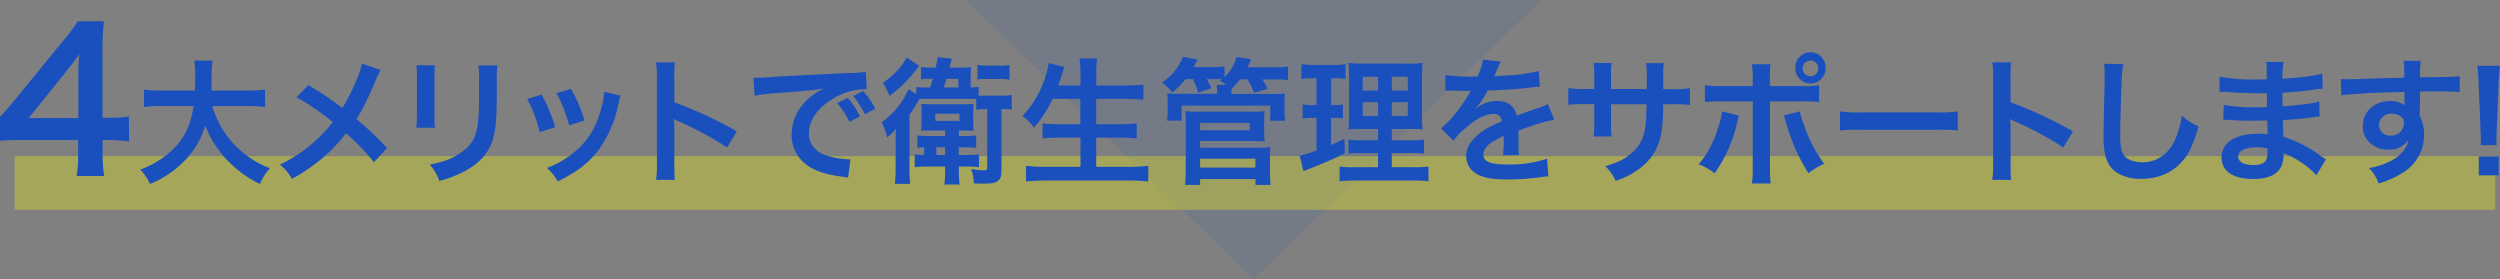 <svg xmlns="http://www.w3.org/2000/svg" width="745.77" height="83.33" viewBox="0 0 745.77 83.33"><rect x="0" y="0" width="745.77" height="83.33" fill="#808080" stroke="none"/><defs><style>.cls-1{opacity:0.1;}.cls-2{fill:#1950be;}.cls-3{fill:#ff0;opacity:0.3;}</style></defs><title>アセット 10</title><g id="レイヤー_2" data-name="レイヤー 2"><g id="レイヤー_1-2" data-name="レイヤー 1"><g class="cls-1"><path class="cls-2" d="M459.81,0,373.89,83.33,288.17,0Z"/></g><rect class="cls-3" x="4.34" y="46.59" width="740" height="16"/><path class="cls-2" d="M38.51,42.18a43.31,43.31,0,0,0-5.8-.4H30.62v4.11a35.73,35.73,0,0,0,.47,6.61H22.85a36.76,36.76,0,0,0,.46-6.72v-4H7.25c-3.42,0-5.28,0-7.25.23V34.87c2-2.14,2.61-2.9,4.64-5.33L18.38,12.72A54.34,54.34,0,0,0,23.2,6.34H31a81,81,0,0,0-.41,9.8v19h2a38.17,38.17,0,0,0,5.86-.4Zm-15.14-19a66,66,0,0,1,.29-7c-1.16,1.68-1.85,2.6-3.94,5.16L8.58,35.22H23.37Z"/><path class="cls-2" d="M63.32,31.64A28.17,28.17,0,0,0,80.54,50.17a16.88,16.88,0,0,0-3,4.71,33.1,33.1,0,0,1-10.13-7.5,30.94,30.94,0,0,1-6.19-9.92,24.81,24.81,0,0,1-6.68,11,30.46,30.46,0,0,1-9.8,6.43,16.07,16.07,0,0,0-2.87-4.3,29.29,29.29,0,0,0,6.64-3.49c5.49-3.89,8.24-8.48,9.22-15.45H48.07a32,32,0,0,0-5.13.28v-5.2a33.24,33.24,0,0,0,5.17.28h10c.09-2.05.13-2.7.13-4.83a27.71,27.71,0,0,0-.29-4.1H63.4a31.11,31.11,0,0,0-.28,4.79c0,1.68,0,2.63-.09,4.14H73.9a34.83,34.83,0,0,0,5.16-.28v5.2a37.37,37.37,0,0,0-5.12-.28Z"/><path class="cls-2" d="M113.55,20.89a23.42,23.42,0,0,0-1.44,3c-2.58,6.11-4.18,9.22-5.78,11.6a98,98,0,0,1,9.14,8.69l-3.93,4.22a61.4,61.4,0,0,0-8.33-8.65,46.51,46.51,0,0,1-6.39,6.85,51.88,51.88,0,0,1-9.76,6.76,12.77,12.77,0,0,0-3.61-4.26A41.68,41.68,0,0,0,94.07,42a41.57,41.57,0,0,0,5.21-5.58A74,74,0,0,0,88.41,29L92,25.4c3,1.77,4.76,2.92,6.77,4.35,3.07,2.21,3.07,2.21,3.4,2.42,2.62-4.31,5.25-10.25,5.78-13.2Z"/><path class="cls-2" d="M129.78,19.5a21.39,21.39,0,0,0-.16,3.69V34.51a20.15,20.15,0,0,0,.16,3.6h-5.61a30.21,30.21,0,0,0,.2-3.69V23.15a26.57,26.57,0,0,0-.16-3.69Zm18.62,0a18.88,18.88,0,0,0-.21,3.81v5.54c0,6.4-.33,9.84-1.07,12.42-1.18,4.1-3.81,7.18-8.07,9.56a34.25,34.25,0,0,1-8,3.15,14.13,14.13,0,0,0-2.87-4.88c4-.78,6.4-1.64,8.86-3.28,3.85-2.54,5.21-5,5.66-10.45.16-1.76.2-3.57.2-6.85V23.44a22.18,22.18,0,0,0-.2-3.9Z"/><path class="cls-2" d="M161.6,28.23a47.78,47.78,0,0,1,4,9.72L161,39.43a40.67,40.67,0,0,0-3.73-9.93Zm23.53.29a8.75,8.75,0,0,0-.57,2.09,35,35,0,0,1-5.66,13.65c-3,4.15-6.44,6.81-12.51,9.89a14.69,14.69,0,0,0-3.27-4.06,26.46,26.46,0,0,0,7-3.78c4.8-3.48,7.55-7.66,9.31-14.22a18,18,0,0,0,.74-4.72Zm-14.8-2a40.79,40.79,0,0,1,4,9.43l-4.55,1.44A45.15,45.15,0,0,0,166,27.78Z"/><path class="cls-2" d="M195.71,53.65a27,27,0,0,0,.25-4.59V22.78a25.46,25.46,0,0,0-.25-4.18h5.62a26.47,26.47,0,0,0-.17,4.3v7.63a120.55,120.55,0,0,1,18.62,8.65L216.91,44a96.43,96.43,0,0,0-14.52-7.83,12.14,12.14,0,0,1-1.39-.7,21.75,21.75,0,0,1,.16,2.79V49.1c0,2.13.05,3.2.17,4.55Z"/><path class="cls-2" d="M224.78,23.19c.9,0,1.35,0,1.56,0,.74,0,.74,0,6.76-.41,2.3-.12,9.11-.49,20.46-1a31.84,31.84,0,0,0,4.72-.37l.28,5.2a6.48,6.48,0,0,0-.86,0,18.3,18.3,0,0,0-8.12,2.22c-5.2,2.7-8.28,6.8-8.28,10.94,0,3.2,2,5.66,5.46,6.69a25,25,0,0,0,6.11,1.06s.41,0,.82,0L253,53c-.49-.12-.7-.12-1.4-.25-4.51-.57-7.09-1.31-9.59-2.7a11,11,0,0,1-5.86-9.88A14.29,14.29,0,0,1,240,30.57a18.18,18.18,0,0,1,5.7-4.14c-3.32.49-4.92.66-13.82,1.31a60,60,0,0,0-6.8.82Zm28.09,6a22.11,22.11,0,0,1,3.64,5.53l-3.11,1.64a26.16,26.16,0,0,0-3.65-5.61ZM258,34.1a26.9,26.9,0,0,0-3.53-5.46l3-1.47a21.34,21.34,0,0,1,3.6,5.29Z"/><path class="cls-2" d="M277.42,26.1a22.94,22.94,0,0,0,.86-2.58h-.45a25.55,25.55,0,0,0-3.11.16V20a22.83,22.83,0,0,0,3.28.17h1.14c.33-1.52.37-1.77.58-3.12l4.22.45c-.16.58-.24.78-.41,1.52-.12.49-.12.53-.28,1.15h3.15a30.77,30.77,0,0,0,3.28-.13c-.08.82-.12,1.69-.12,2.83v3.2a12.18,12.18,0,0,0,2.38-.16v2.62c.53,0,.78,0,1.39,0h5.41a14.86,14.86,0,0,0,3.08-.2v4.38a17.2,17.2,0,0,0-3.08-.2v18c0,2.09-.24,2.83-1.1,3.48s-1.89.78-4.35.78c-.66,0-1.23,0-2.79-.08a12.23,12.23,0,0,0-.82-4.26,26.74,26.74,0,0,0,3.82.37c.82,0,1-.17,1-.82V32.58h-1.19a10.32,10.32,0,0,0-2.09.16V29.59a13,13,0,0,0-1.93-.09H276.69c-1.07,0-1.52,0-2.42.05-.33.57-.33.57-1.11,1.88a30.9,30.9,0,0,1-1.85,2.75v16a34.06,34.06,0,0,0,.21,4.67h-4.59a38,38,0,0,0,.24-4.79V42.3c0-1.36,0-1.36.08-3.86A15.52,15.52,0,0,1,264.67,41,18.33,18.33,0,0,0,263,36.52,24.07,24.07,0,0,0,271,26.63l2.33,1.44V25.94a20.21,20.21,0,0,0,3.2.16Zm-3.2-6.44c-.28.29-.32.37-.69.82a38.41,38.41,0,0,1-8.2,8.16,16.58,16.58,0,0,0-2-3.89c3.12-2.09,6-5.17,7.13-7.59Zm4,19.27c-1.64,0-2.25,0-3.44.09a22.05,22.05,0,0,0,.12-2.79V33.15a13.82,13.82,0,0,0-.12-2.13c.61,0,1.35.08,2.42.08h9.88a32.83,32.83,0,0,0,3.36-.12,25.32,25.32,0,0,0-.12,2.79v2.46a24.34,24.34,0,0,0,.12,2.79c-.66,0-1.76-.09-3.4-.09h-1v1.64h1.4a33.91,33.91,0,0,0,3.77-.16V44.1a30.43,30.43,0,0,0-3.77-.16H286v2.29h2.09a37.76,37.76,0,0,0,3.94-.16v3.81a22.63,22.63,0,0,0-3-.2h-3v1.64a23.18,23.18,0,0,0,.25,3.73h-4.59a21,21,0,0,0,.24-3.77v-1.6h-5.16a27.21,27.21,0,0,0-3.9.2V46.07a24.17,24.17,0,0,0,2.79.16V43.94c-.66,0-1.15.08-2,.16V40.41a37.75,37.75,0,0,0,3.81.16h4.47V38.93Zm.82-2.87h7.18V33.93H279Zm.29,10.17h2.58V43.94h-2.58Zm6.56-20.13V23.52h-3.53c-.37,1.23-.53,1.72-.86,2.58Zm15.25-2.34a16,16,0,0,0-2.95-.2H293.5a9.34,9.34,0,0,0-1.93.16V19.38a15.43,15.43,0,0,0,2.95.2h3.65a14.69,14.69,0,0,0,2.95-.2Z"/><path class="cls-2" d="M314,29.5a36.17,36.17,0,0,1-5.57,8.61A12.58,12.58,0,0,0,305,34.63a29.89,29.89,0,0,0,6.93-12,23.3,23.3,0,0,0,.9-3.82L317.52,20a6,6,0,0,1-.37,1.07,11.3,11.3,0,0,0-.41,1.35c-.2.62-.57,1.64-1.11,3.08h6.69V22.37a32.75,32.75,0,0,0-.29-4.92h5.25a38.88,38.88,0,0,0-.25,4.88v3.16h8.53c2.09,0,3.86-.09,5.54-.25v4.51c-1.77-.16-3.45-.25-5.42-.25H327v7.55h7.1a41.11,41.11,0,0,0,5-.25v4.51a46.79,46.79,0,0,0-5-.24H327v8.69h9.84a44,44,0,0,0,5.7-.29v4.68a46.55,46.55,0,0,0-5.57-.29H311.9a51.53,51.53,0,0,0-5.82.29V49.47a47.12,47.12,0,0,0,5.7.29h10.54V41.07H316a44.21,44.21,0,0,0-5,.24V36.8a36.59,36.59,0,0,0,4.92.25h6.36V29.5Z"/><path class="cls-2" d="M353.64,23.6a22.68,22.68,0,0,1-4,4,12.26,12.26,0,0,0-3-3,15.85,15.85,0,0,0,6.23-7.66l4.39.82c-.57,1.1-.74,1.47-1.23,2.25h5.62a20.71,20.71,0,0,0,3.65-.2v3.19a13.15,13.15,0,0,0,3.56-6l4.39.69c-.66,1.44-.74,1.6-1.11,2.38h8.08a26.35,26.35,0,0,0,4-.2v4a29.67,29.67,0,0,0-3.81-.17h-3.82a23.62,23.62,0,0,1,1.56,2.79l-4.06,1.19a20.22,20.22,0,0,0-1.93-4h-2.29a22.15,22.15,0,0,1-2.5,2.87v.82l0,.66H378.9c2.33,0,3.07,0,4.43-.13a13.28,13.28,0,0,0-.13,2.55v2.87a15.24,15.24,0,0,0,.17,2.7h-4.43V31.51H352.49V36h-4.34a24.51,24.51,0,0,0,.16-2.7V30.49a15.51,15.51,0,0,0-.16-2.63c1.23.09,1.92.13,4.3.13h10.62v-.66a9.42,9.42,0,0,0-.12-2h2.83a12,12,0,0,0-1.89-1.27l.62-.45c-.7,0-1.15,0-1.85,0H360c.65,1.15.9,1.68,1.39,2.71l-4,1.35a18.43,18.43,0,0,0-1.51-4.06Zm-.16,31.57a37.43,37.43,0,0,0,.24-4.55V35.86a16.88,16.88,0,0,0-.16-2.71,26.17,26.17,0,0,0,3.44.17h16.73a26.5,26.5,0,0,0,3.53-.17,18.06,18.06,0,0,0-.13,2.79V39a22.12,22.12,0,0,0,.13,3.19c-1-.08-2-.12-3.36-.12H358v2h17.59A25.29,25.29,0,0,0,379,43.9a28.41,28.41,0,0,0-.16,3.4v4.14a27.27,27.27,0,0,0,.2,3.73h-4.51V53.41H358v1.76ZM358,38.85h14.84V36.68H358ZM358,50h16.48V47.34H358Z"/><path class="cls-2" d="M391.28,23.35a17.55,17.55,0,0,0-3.07.21V19.13a21.16,21.16,0,0,0,3.73.25h5.78a17.55,17.55,0,0,0,3.65-.25v4.39a24.43,24.43,0,0,0-3-.17H397.1v8H398a12.3,12.3,0,0,0,2.59-.21v4.19a16.25,16.25,0,0,0-2.59-.17h-.94v8.08c1.72-.74,2.22-.94,4-1.85l.12,4.35c-3.56,1.76-5.16,2.46-11.52,5l-.82.33-1.11-4.63a35.68,35.68,0,0,0,5-1.56V35.16h-1.36a13.79,13.79,0,0,0-2.78.21V31.14a14.43,14.43,0,0,0,2.87.21h1.27v-8Zm19.8,22.31h-4.55a34.39,34.39,0,0,0-4.26.16V41.64a24.71,24.71,0,0,0,4.22.21h4.59V38.48h-3.89c-2.75,0-3.69,0-4.92.13.08-1,.08-1,.16-5.09V24.26a45.8,45.8,0,0,0-.2-5.5,47.22,47.22,0,0,0,5.53.21h11.32a34.56,34.56,0,0,0,5.29-.21c-.13,1.19-.17,3.12-.17,5.62v8.73a52.65,52.65,0,0,0,.17,5.5,39.81,39.81,0,0,0-4.47-.13h-4.72v3.37h5.25a29,29,0,0,0,4.35-.21v4.22a30.09,30.09,0,0,0-4.31-.2h-5.29v4.22h6.61a29.21,29.21,0,0,0,4.34-.2v4.38a35.32,35.32,0,0,0-4.63-.2H404.24a36.63,36.63,0,0,0-4.64.2V49.68a26.52,26.52,0,0,0,4.14.2h7.34Zm-4.55-22.72V27h4.55v-4.1Zm0,7.55v4.14h4.55V30.49ZM415.18,27h4.76v-4.1h-4.76Zm0,7.59h4.76V30.49h-4.76Z"/><path class="cls-2" d="M431.21,22.33c1.69.37,4.31.53,9.52.53a16.61,16.61,0,0,0,1.64-5.08l5.37.57A29.51,29.51,0,0,0,446.1,22c-.21.45-.29.58-.37.74.33,0,.33,0,2.58-.16a55.08,55.08,0,0,0,10.74-1.4l.29,4.68c-1.15.08-1.15.08-3.24.32-3,.37-8.2.7-12.34.82A21.43,21.43,0,0,1,440,32.5l0,.08.82-.62a10,10,0,0,1,5.78-1.84c3.2,0,5.21,1.52,5.86,4.35q4.74-1.72,6.28-2.22a13,13,0,0,0,3-1.23l1.93,4.72a35.84,35.84,0,0,0-4.55,1.1c-.58.17-2.63.86-6.15,2.09v.46c0,1.06,0,1.06,0,1.64v1.64c0,.69,0,1.06,0,1.35a17.26,17.26,0,0,0,.12,2.17l-4.76.12a31.3,31.3,0,0,0,.25-4.75v-1a25,25,0,0,0-3.94,2.14c-1.43,1.06-2.13,2.17-2.13,3.36,0,2.13,2,3,6.93,3a35.52,35.52,0,0,0,12.05-1.72l.41,5.29a12.34,12.34,0,0,0-1.88.16,74.51,74.51,0,0,1-10.5.74c-4.34,0-7.05-.49-9.14-1.72a6,6,0,0,1-3-5.29,6.54,6.54,0,0,1,1.8-4.55c1.85-2.3,4.18-3.86,8.82-5.78A2.26,2.26,0,0,0,445.56,34c-2.37,0-5.24,1.44-8.4,4.23a18.36,18.36,0,0,0-3.57,3.73l-3.73-3.69a24.75,24.75,0,0,0,3.69-3.65,54.34,54.34,0,0,0,4.92-7,1.87,1.87,0,0,1,.33-.54c-.17,0-.7.05-.7.05-.65,0-4.26-.09-5.16-.09s-.78,0-1.15,0a4.73,4.73,0,0,0-.66,0Z"/><path class="cls-2" d="M491.24,26.55l0-1.84V23.4a25.46,25.46,0,0,0-.21-4.56h5.29a15.6,15.6,0,0,0-.16,2.75c0,2.5,0,2.5,0,5h2.62a29.83,29.83,0,0,0,5.33-.28v5a40.22,40.22,0,0,0-5.24-.21h-2.75a48.3,48.3,0,0,1-.29,6.77c-.57,5.25-2.34,8.73-5.9,11.76a22.78,22.78,0,0,1-8,4.31,12.3,12.3,0,0,0-3.07-4.35c3.89-1.19,5.86-2.17,7.83-3.89,2.79-2.42,4-5.13,4.34-9.84.09-.94.09-1.93.17-4.76H480.58v6.15a26,26,0,0,0,.16,3.45h-5.33a25.75,25.75,0,0,0,.17-3.53V31.06h-2.5a40.31,40.31,0,0,0-5.25.21v-5a29.83,29.83,0,0,0,5.33.28h2.42v-4.1a21.19,21.19,0,0,0-.21-3.65h5.37a21.11,21.11,0,0,0-.16,3.53v4.22Z"/><path class="cls-2" d="M518.71,34.47c-.12.49-.17.53-.33,1.27a42.18,42.18,0,0,1-6.89,15.95A17.75,17.75,0,0,0,506.74,49a29.55,29.55,0,0,0,5.74-10.78,20.87,20.87,0,0,0,1.19-5Zm4.14-11.07a22.27,22.27,0,0,0-.25-4.23h5.54a34.24,34.24,0,0,0-.17,4.35v2.17h9.39a28.46,28.46,0,0,0,5.29-.29v5.05a39.52,39.52,0,0,0-5.2-.21H528V50.13a35.47,35.47,0,0,0,.21,4.59H522.6a27.79,27.79,0,0,0,.25-4.63V30.24h-9.1a39.38,39.38,0,0,0-5.17.21V25.4a28.22,28.22,0,0,0,5.25.29h9Zm14.06,9.84a29.38,29.38,0,0,0,1.44,4.59,38.42,38.42,0,0,0,5.82,11,26.15,26.15,0,0,0-4.71,2.83,54.85,54.85,0,0,1-6.73-15.34,10,10,0,0,0-.66-1.88Zm7.67-12.84a4.5,4.5,0,0,1-4.51,4.51,4.55,4.55,0,0,1-4.51-4.51,4.51,4.51,0,1,1,9,0Zm-6.85,0a2.34,2.34,0,1,0,4.68,0,2.31,2.31,0,0,0-2.34-2.33A2.36,2.36,0,0,0,537.73,20.4Z"/><path class="cls-2" d="M548.88,33.24a41.42,41.42,0,0,0,6.65.28h21.85a41.19,41.19,0,0,0,6.64-.28v5.69a46.09,46.09,0,0,0-6.68-.2H555.57a46.35,46.35,0,0,0-6.69.2Z"/><path class="cls-2" d="M594.31,53.65a27,27,0,0,0,.25-4.59V22.78a25.46,25.46,0,0,0-.25-4.18h5.62a28.1,28.1,0,0,0-.16,4.3v7.63a120.9,120.9,0,0,1,18.61,8.65L615.51,44A96.22,96.22,0,0,0,601,36.19a11.75,11.75,0,0,1-1.4-.7,20.09,20.09,0,0,1,.17,2.79V49.1c0,2.13,0,3.2.16,4.55Z"/><path class="cls-2" d="M633.39,19.13a37.43,37.43,0,0,0-.5,5.54c-.16,3.81-.41,12.13-.41,15,0,3.9.25,5.37,1.07,6.6s2.91,2.14,5.49,2.14c4.43,0,8-2.5,9.93-7a27.64,27.64,0,0,0,1.88-6.89,17.78,17.78,0,0,0,5,3.15c-1.64,5.54-2.87,8.2-4.87,10.46-3.08,3.48-7.14,5.21-12.31,5.21a13.35,13.35,0,0,1-7.17-1.81c-2.83-1.88-4-5-4-10.53,0-2.14.08-6.24.33-16.53,0-1.23,0-2.09,0-2.66a20.85,20.85,0,0,0-.16-2.79Z"/><path class="cls-2" d="M691,52.26a27.65,27.65,0,0,0-7.58-5.62,18.77,18.77,0,0,0-2.22-1v.45c0,2.58-.74,4.34-2.29,5.53s-3.78,1.77-6.77,1.77c-6,0-9.43-2.34-9.43-6.4,0-4.47,4.06-7.09,11-7.09a22.08,22.08,0,0,1,2.75.16,6.44,6.44,0,0,0-.05-1v-.91c0-.57,0-.57-.08-2.21-2,0-3.24.08-4.1.08-2.5,0-4,0-7.42-.28-.53,0-.94,0-1.56,0l.09-4.43a52.9,52.9,0,0,0,9.55.69c.82,0,2.21,0,3.36-.08,0-.37,0-1.76,0-4.1-1.31,0-2,0-2.58,0-2,0-7.3-.2-10-.41-.45,0-.78,0-.9,0h-.66l0-4.55a54.19,54.19,0,0,0,11,.86c.66,0,2,0,3.08-.08,0-4.1,0-4.14-.21-5.17h5.21a25.72,25.72,0,0,0-.29,5c5.58-.33,9.15-.78,11.81-1.56l.21,4.55a24.86,24.86,0,0,0-3.24.37c-3.61.49-5.21.61-8.82.82,0,1,0,1.52.08,4.06,2.06-.13,2.06-.13,5.83-.54a29.86,29.86,0,0,0,5.08-.9l.12,4.51c-.69,0-1.72.17-2.66.29-.62.08-2.46.29-5.54.57-.57,0-1.19.09-2.78.17.12,4,.12,4,.16,5a36.32,36.32,0,0,1,11.23,5.78c.7.45.91.61,1.48.94ZM673,43.94c-3.33,0-5.33,1.06-5.33,2.83,0,1.51,1.76,2.46,4.67,2.46,1.72,0,3-.5,3.57-1.32a5.26,5.26,0,0,0,.49-2.62v-1A14.31,14.31,0,0,0,673,43.94Z"/><path class="cls-2" d="M721.82,33.52c0,.17,0,.49,0,1a12.46,12.46,0,0,1,1.31,5.78,13.17,13.17,0,0,1-6.11,11.07,28.58,28.58,0,0,1-7.42,3.36,13.47,13.47,0,0,0-2.91-4.63,19.42,19.42,0,0,0,7-2.38c2.78-1.6,4.42-3.69,4.75-6a6.74,6.74,0,0,1-6,2.91,7.58,7.58,0,0,1-4.76-1.47,6.41,6.41,0,0,1-2.83-5.54c0-4.34,3.4-7.46,8.16-7.46a6.83,6.83,0,0,1,4.26,1.23,1.69,1.69,0,0,1,0-.49c0-.08,0-2.38,0-3.49-5.86.17-9.72.29-11.52.41-6.19.45-6.19.45-7.3.62l-.16-4.88a18.28,18.28,0,0,0,2,.08c1,0,1.68,0,7-.2,2.66-.09,3.07-.09,6.43-.17l3.49-.12c0-3.9,0-3.9-.25-5l5.17,0a33.86,33.86,0,0,0-.21,4.88c7.14,0,10.34-.13,11.85-.29l0,4.71c-1.51-.12-3.48-.2-6.88-.2-1,0-1.72,0-5,.08V30Zm-8.36.41a3.59,3.59,0,0,0-3.81,3.28,3.23,3.23,0,0,0,3.48,3.24,3.74,3.74,0,0,0,4-3.69C717.15,35,715.71,33.93,713.46,33.93Z"/><path class="cls-2" d="M740,43.32c0-.86.08-1.27.08-1.76s0-.45-.12-3l-.58-13.94c-.08-1.81-.2-3.86-.37-5h6.73c-.12,1.11-.29,3.24-.37,5l-.57,13.94c-.09,2.42-.09,2.42-.09,3a13.34,13.34,0,0,0,.09,1.72Zm-.57,9V46.68h5.94V52.3Z"/></g></g></svg>